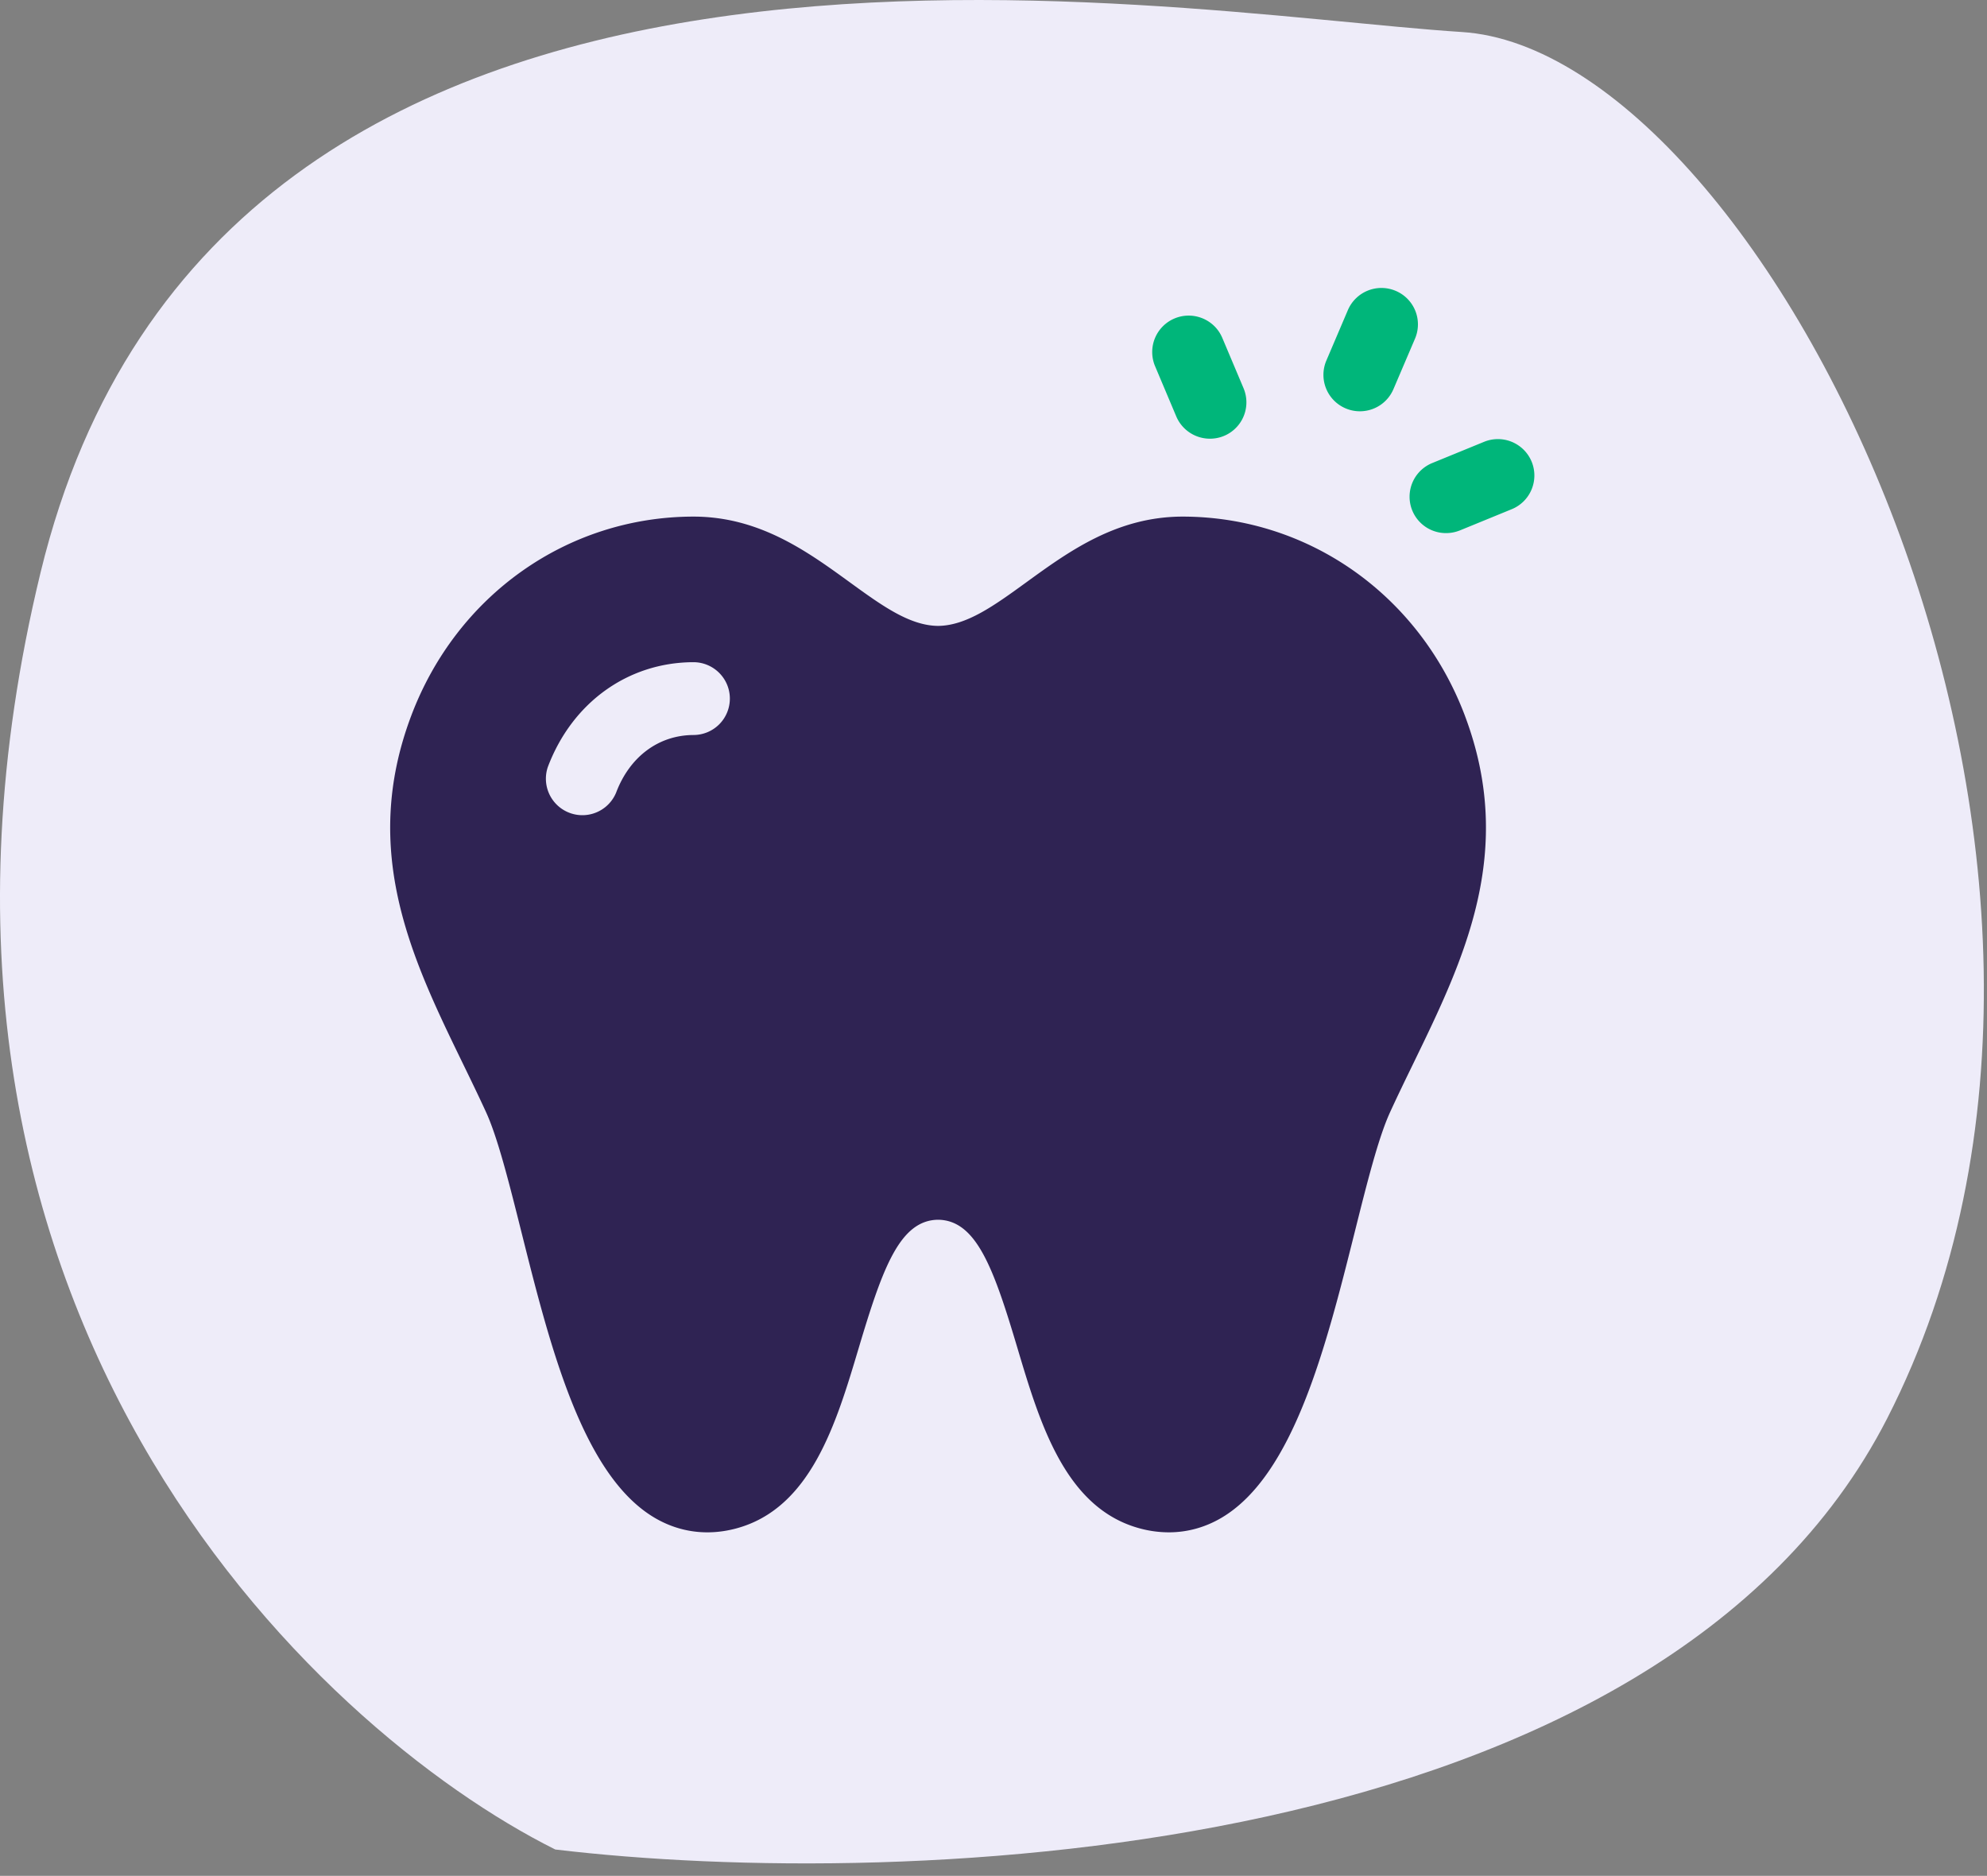 <svg xmlns="http://www.w3.org/2000/svg" width="107" height="101" fill="none"><rect width="100%" height="100%" fill="#808080" stroke="none"/><path fill="#EEECF9" d="M101.63 76.361c-12.258 23.968-52.927 25.467-71.729 23.22C16.962 93.119-7.417 70.407 2.186 30.818S62.33.68 78.724 1.724C95.12 2.767 116.954 46.4 101.63 76.36"/><path fill="#00B67A" d="M65.252 23.618a1.97 1.97 0 0 1-1.91-1.197L62.2 19.714a1.96 1.96 0 0 1 1.048-2.567c1-.42 2.152.048 2.573 1.046l1.143 2.707a1.957 1.957 0 0 1-1.712 2.718M73.327 22.142a1.96 1.96 0 0 1-.867-.155 1.96 1.96 0 0 1-1.037-2.57l1.16-2.72a1.966 1.966 0 0 1 2.578-1.035 1.957 1.957 0 0 1 1.038 2.57l-1.162 2.72a1.96 1.96 0 0 1-1.71 1.19M77.975 28.7a1.958 1.958 0 0 1-.843-3.771l2.785-1.14a1.966 1.966 0 0 1 2.563 1.07 1.96 1.96 0 0 1-1.073 2.557l-2.785 1.14q-.32.128-.647.144"/><path fill="#2F2353" d="M78.886 38.537C76.438 32.05 70.49 27.84 63.73 27.815h-.039c-3.55 0-6.131 1.874-8.41 3.528-1.731 1.256-3.228 2.343-4.766 2.357-1.538-.014-3.035-1.1-4.766-2.357-2.279-1.654-4.86-3.528-8.41-3.528H37.3c-6.759.026-12.708 4.235-15.155 10.722-2.763 7.323.057 13.124 2.784 18.734.414.852.843 1.734 1.243 2.606.632 1.374 1.25 3.84 1.905 6.452 1.54 6.14 3.284 13.1 7.179 15.394 1.328.782 2.838.982 4.365.578 4.04-1.069 5.408-5.656 6.615-9.702 1.28-4.289 2.207-6.9 4.28-6.925 2.07.024 3 2.636 4.278 6.925 1.208 4.046 2.575 8.633 6.615 9.702a6 6 0 0 0 1.53.203c.993 0 1.954-.262 2.835-.781 3.895-2.294 5.64-9.253 7.18-15.394.653-2.611 1.272-5.078 1.904-6.452.4-.873.829-1.754 1.243-2.606 2.727-5.61 5.547-11.41 2.784-18.734m-41.54 1.037c-1.88.007-3.437 1.168-4.168 3.105a1.965 1.965 0 0 1-3.677-1.381c1.308-3.468 4.309-5.63 7.83-5.644h.008c1.082 0 1.96.873 1.965 1.953a1.96 1.96 0 0 1-1.958 1.967"/></svg>